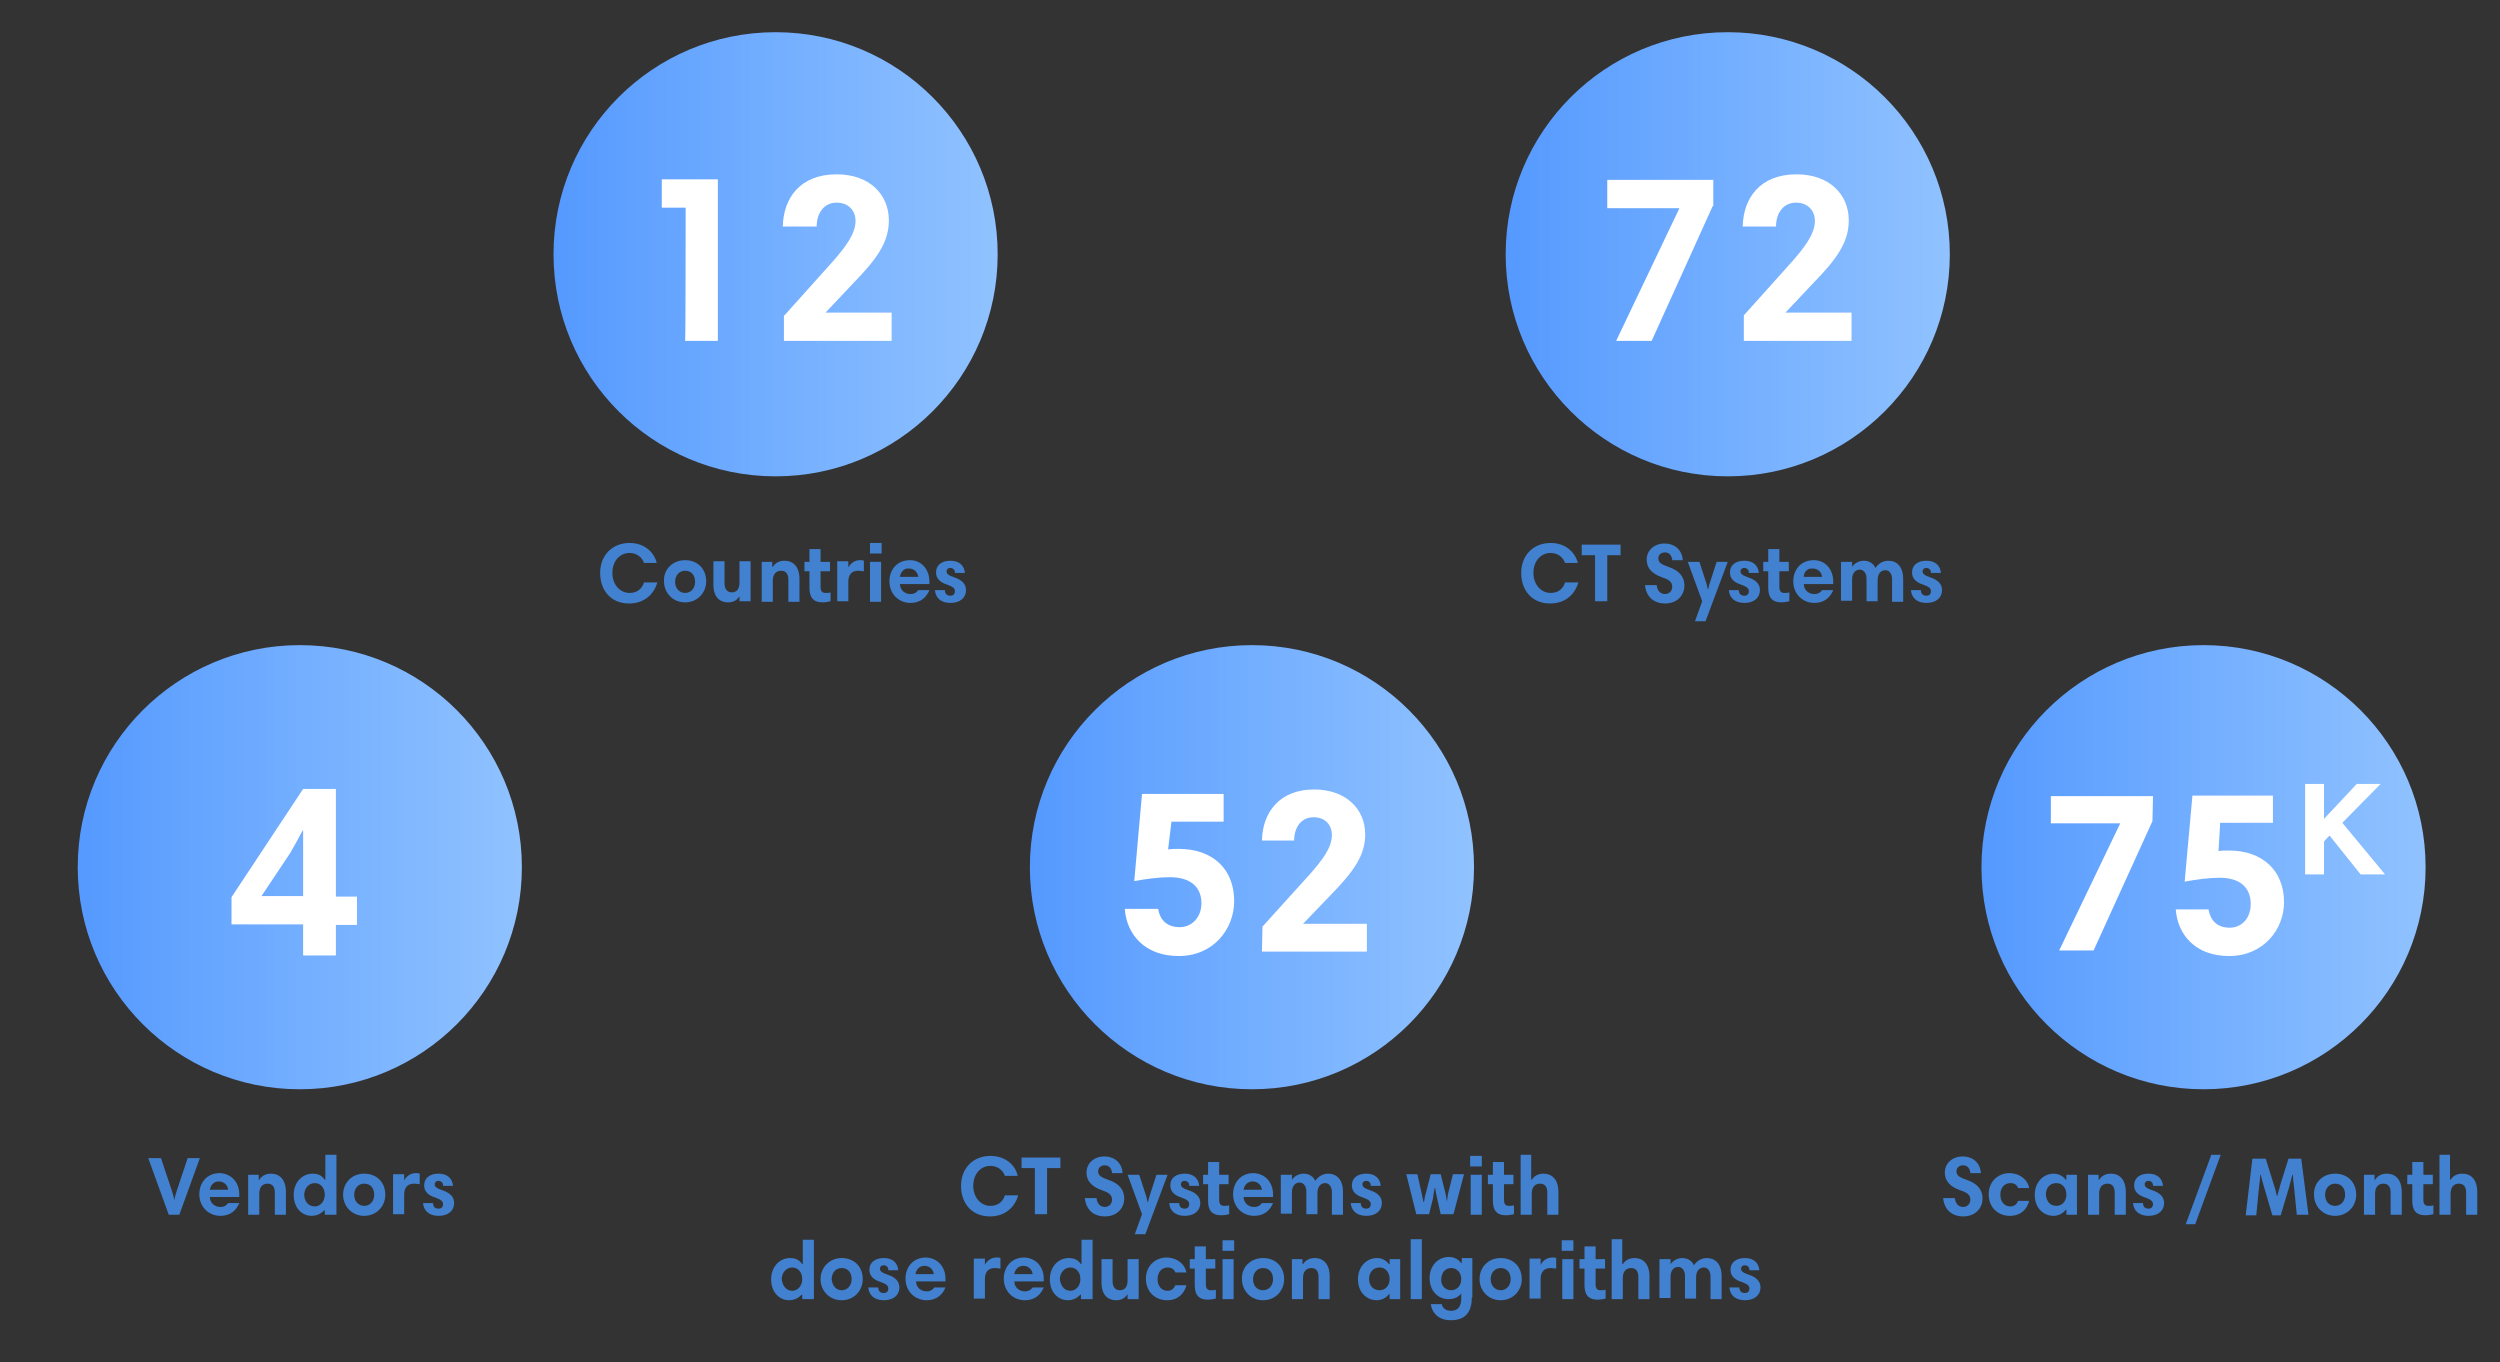 <?xml version="1.0" encoding="utf-8"?>
<!-- Generator: Adobe Illustrator 21.0.2, SVG Export Plug-In . SVG Version: 6.00 Build 0)  -->
<svg version="1.1" id="Layer_1" xmlns="http://www.w3.org/2000/svg" xmlns:xlink="http://www.w3.org/1999/xlink" x="0px" y="0px"
	 viewBox="0 0 450.3 245.4" style="enable-background:new 0 0 450.3 245.4;" xml:space="preserve">
<rect x="0" y="0" width="450.3" height="245.4" fill="#333333" stroke="none"/>
<style type="text/css">
	.st0{fill:url(#SVGID_1_);}
	.st1{fill:#FFFFFF;}
	.st2{fill:url(#SVGID_2_);}
	.st3{fill:url(#SVGID_3_);}
	.st4{fill:url(#SVGID_4_);}
	.st5{fill:url(#SVGID_5_);}
	.st6{fill:none;}
	.st7{enable-background:new    ;}
	.st8{fill:#4181D0;}
</style>
<g>
	<g>
		
			<linearGradient id="SVGID_1_" gradientUnits="userSpaceOnUse" x1="-2315.059" y1="12923.558" x2="-2235.059" y2="12923.558" gradientTransform="matrix(-1 0 0 -1 -2135.333 12969.333)">
			<stop  offset="0" style="stop-color:#90C2FF"/>
			<stop  offset="0.756" style="stop-color:#64A4FF"/>
			<stop  offset="1" style="stop-color:#5599FF"/>
		</linearGradient>
		<circle class="st0" cx="139.7" cy="45.8" r="40"/>
		<g>
			<g>
				<path class="st1" d="M123.5,37.4h-4.3v-5.1h10.1v29.1h-5.9C123.5,61.4,123.5,37.4,123.5,37.4z"/>
				<path class="st1" d="M141.3,56.8l8.7-9.7c2.1-2.4,4.1-4.9,4.1-7.3c0-1.9-1.3-3.3-3.4-3.3c-2.3,0-3.6,1.9-3.6,4.3H141
					c0.1-5.1,3.1-9.4,9.7-9.4c5.9,0,9.4,3.6,9.4,8.3c0,3.9-2.1,6.9-6.4,11.3l-5,5.3h11.9v5.1h-19.4v-4.6H141.3z"/>
			</g>
		</g>
	</g>
	
		<linearGradient id="SVGID_2_" gradientUnits="userSpaceOnUse" x1="-2486.559" y1="12923.558" x2="-2406.559" y2="12923.558" gradientTransform="matrix(-1 0 0 -1 -2135.333 12969.333)">
		<stop  offset="0" style="stop-color:#90C2FF"/>
		<stop  offset="0.756" style="stop-color:#64A4FF"/>
		<stop  offset="1" style="stop-color:#5599FF"/>
	</linearGradient>
	<circle class="st2" cx="311.2" cy="45.8" r="40"/>
	<g>
		<g>
			<path class="st1" d="M308.5,37.1l-11,24.3h-6.4l11.4-23.9h-13v-5.1h19.1v4.7H308.5z"/>
			<path class="st1" d="M314.1,56.8l8.7-9.7c2.1-2.4,4.1-4.9,4.1-7.3c0-1.9-1.3-3.3-3.4-3.3c-2.3,0-3.6,1.9-3.6,4.3h-6
				c0.1-5.1,3.1-9.4,9.7-9.4c5.9,0,9.4,3.6,9.4,8.3c0,3.9-2.1,6.9-6.4,11.3l-5,5.3h11.9v5.1h-19.4L314.1,56.8L314.1,56.8z"/>
		</g>
	</g>
	
		<linearGradient id="SVGID_3_" gradientUnits="userSpaceOnUse" x1="-2229.359" y1="12813.157" x2="-2149.359" y2="12813.157" gradientTransform="matrix(-1 0 0 -1 -2135.333 12969.333)">
		<stop  offset="0" style="stop-color:#90C2FF"/>
		<stop  offset="0.756" style="stop-color:#64A4FF"/>
		<stop  offset="1" style="stop-color:#5599FF"/>
	</linearGradient>
	<circle class="st3" cx="54" cy="156.2" r="40"/>
	<g>
		<g>
			<path class="st1" d="M60.5,166.5v5.6h-5.9v-5.6H41.7v-4.9l12.9-19.5h5.9v19.4h3.8v5.1h-3.8C60.5,166.6,60.5,166.5,60.5,166.5z
				 M47.1,161.4h7.5v-8.1c0-1.8,0-2.4,0-3.7h-0.1c-0.6,1.2-1.3,2.4-2.2,4L47.1,161.4z"/>
		</g>
	</g>
	
		<linearGradient id="SVGID_4_" gradientUnits="userSpaceOnUse" x1="-2400.859" y1="12813.157" x2="-2320.859" y2="12813.157" gradientTransform="matrix(-1 0 0 -1 -2135.333 12969.333)">
		<stop  offset="0" style="stop-color:#90C2FF"/>
		<stop  offset="0.756" style="stop-color:#64A4FF"/>
		<stop  offset="1" style="stop-color:#5599FF"/>
	</linearGradient>
	<circle class="st4" cx="225.5" cy="156.2" r="40"/>
	<g>
		<g>
			<path class="st1" d="M210.4,153c0.6-0.1,1.4-0.1,1.9-0.1c6.1,0,10,3.6,10,9.4c0,5-3.7,9.9-10,9.9c-6.2,0-9.4-4-9.7-8.5h6
				c0.3,1.8,1.4,3.3,3.9,3.3c2.1,0,3.9-1.7,3.9-4.3c0-2.9-1.9-4.7-5.7-4.7c-1.9,0-4.2,0.3-6.4,0.7l1.4-15.7h14.7v5H211L210.4,153z"
				/>
			<path class="st1" d="M227.4,166.9l8.5-9.4c2.1-2.4,4-4.7,4-7.1c0-1.8-1.2-3.2-3.3-3.2c-2.2,0-3.5,1.8-3.5,4.2h-5.8
				c0.1-5,3.1-9.2,9.4-9.2c5.7,0,9.2,3.5,9.2,8.1c0,3.8-2.1,6.7-6.3,11l-4.9,5.1h11.5v5h-18.9L227.4,166.9L227.4,166.9z"/>
		</g>
	</g>
	
		<linearGradient id="SVGID_5_" gradientUnits="userSpaceOnUse" x1="-2572.26" y1="12813.157" x2="-2492.26" y2="12813.157" gradientTransform="matrix(-1 0 0 -1 -2135.333 12969.333)">
		<stop  offset="0" style="stop-color:#90C2FF"/>
		<stop  offset="0.756" style="stop-color:#64A4FF"/>
		<stop  offset="1" style="stop-color:#5599FF"/>
	</linearGradient>
	<circle class="st5" cx="396.9" cy="156.2" r="40"/>
	<g>
		<g>
			<path class="st1" d="M387.7,147.9l-10.6,23.3h-6.2l11-22.9h-12.5v-4.9h18.4L387.7,147.9L387.7,147.9L387.7,147.9z"/>
			<path class="st1" d="M399.6,153.3c0.5-0.1,1.4-0.1,1.9-0.1c6,0,9.9,3.6,9.9,9.3c0,4.9-3.7,9.7-9.9,9.7s-9.3-4-9.6-8.4h5.9
				c0.3,1.8,1.4,3.3,3.8,3.3c2.1,0,3.8-1.6,3.8-4.3c0-2.9-1.9-4.7-5.6-4.7c-1.9,0-4.1,0.3-6.3,0.7l1.4-15.5h14.5v4.9h-9.5
				L399.6,153.3z"/>
			<path class="st1" d="M419.6,150.5c-0.3,0.3-0.8,0.8-1,1.1v5.9h-3.4v-16.3h3.4v6.3l5.9-6.3h4.3l-6.9,7l7.7,9.3h-4.4L419.6,150.5z"
				/>
		</g>
	</g>
</g>
<g>
	<g>
		<rect x="93.4" y="93.6" class="st6" width="92.6" height="15.3"/>
		<g class="st7">
			<path class="st8" d="M118.3,101.4H116c-0.3-0.9-1.2-1.8-2.6-1.8c-1.8,0-3.1,1.5-3.1,3.6c0,2,1.3,3.6,3.1,3.6
				c1.5,0,2.3-0.9,2.6-1.9h2.4c-0.6,2.1-2.3,3.8-5.1,3.8c-3.2,0-5.2-2.3-5.2-5.5s2.2-5.4,5.3-5.4C116.3,97.8,117.9,99.7,118.3,101.4
				z"/>
			<path class="st8" d="M123.4,100.9c2.3,0,3.8,1.6,3.8,3.8c0,2.1-1.6,3.8-3.8,3.8c-2.2,0-3.8-1.7-3.8-3.8
				C119.5,102.5,121.2,100.9,123.4,100.9z M123.4,106.8c1.1,0,1.8-0.9,1.8-2c0-1.1-0.6-2-1.8-2c-1.1,0-1.8,0.9-1.8,2
				C121.6,105.9,122.3,106.8,123.4,106.8z"/>
			<path class="st8" d="M135.2,108.3h-2v-0.9h0c-0.6,0.9-1.3,1.1-2.1,1.1c-1.2,0-2.6-0.7-2.6-3.2v-4.2h2v4c0,1,0.5,1.6,1.3,1.6
				c0.9,0,1.4-0.6,1.4-1.8v-3.8h2V108.3z"/>
			<path class="st8" d="M137.1,101.2h2v0.9h0.1c0.5-0.8,1.3-1.1,2.1-1.1c1.6,0,2.7,1.1,2.7,3.3v4.1h-2v-4c0-1.1-0.5-1.6-1.3-1.6
				c-0.9,0-1.5,0.6-1.5,1.8v3.8h-2V101.2z"/>
			<path class="st8" d="M144.9,101.2h0.9v-2.3h2v2.3h1.7v1.7h-1.7v2.8c0,0.8,0.3,1.1,0.9,1.1c0.3,0,0.6,0,0.9-0.1v1.6
				c-0.4,0.1-1,0.2-1.4,0.2c-1.8,0-2.4-1-2.4-2.6v-3h-0.9V101.2z"/>
			<path class="st8" d="M155.6,102.9c-0.3,0-0.6-0.1-1-0.1c-1.2,0-1.8,0.7-1.8,2v3.5h-2v-7.2h2v1.1h0c0.4-0.7,1.1-1.3,2.1-1.3
				c0.3,0,0.5,0,0.7,0.1V102.9z"/>
			<path class="st8" d="M156.7,97.8h2.1v1.9h-2.1V97.8z M156.7,101.2h2v7.2h-2V101.2z"/>
			<path class="st8" d="M167.4,104.7c0,0.2,0,0.3,0,0.5h-5.3c0,1,0.8,1.8,1.9,1.8c0.7,0,1.1-0.3,1.4-0.7h2c-0.5,1.2-1.5,2.3-3.4,2.3
				c-2.1,0-3.8-1.6-3.8-3.9c0-2,1.3-3.8,3.7-3.8C166.1,100.9,167.4,102.7,167.4,104.7z M162.1,103.9h3.3c-0.1-0.8-0.7-1.5-1.7-1.5
				C162.8,102.3,162.2,103.1,162.1,103.9z"/>
			<path class="st8" d="M172,103.1c0-0.5-0.4-0.8-0.8-0.8c-0.5,0-0.7,0.3-0.7,0.6c0,0.4,0.2,0.7,1.4,1.1c1.5,0.5,2.1,1.3,2.1,2.3
				c0,1.3-1,2.3-2.8,2.3c-1.8,0-2.7-1-2.8-2.3h1.8c0,0.6,0.3,1,1,1c0.5,0,0.8-0.3,0.8-0.8c0-0.5-0.3-0.8-1.4-1.2
				c-1.3-0.4-2-1.1-2-2.2c0-1.3,1-2.1,2.6-2.1c1.6,0,2.5,0.9,2.6,2.2H172z"/>
		</g>
	</g>
	<g>
		<rect x="264.9" y="93.6" class="st6" width="92.6" height="15.3"/>
		<g class="st7">
			<path class="st8" d="M284.2,101.4h-2.3c-0.3-0.9-1.2-1.8-2.6-1.8c-1.8,0-3.1,1.5-3.1,3.6c0,2,1.3,3.6,3.1,3.6
				c1.5,0,2.3-0.9,2.6-1.9h2.4c-0.6,2.1-2.3,3.8-5.1,3.8c-3.2,0-5.2-2.3-5.2-5.5s2.2-5.4,5.3-5.4C282.2,97.8,283.8,99.7,284.2,101.4
				z"/>
			<path class="st8" d="M287.3,100h-2.4v-1.9h7v1.9h-2.4v8.3h-2.2V100z"/>
			<path class="st8" d="M301.2,100.8c-0.1-0.7-0.5-1.3-1.3-1.3c-0.7,0-1.2,0.4-1.2,1.1c0,0.8,0.7,1.1,1.8,1.5
				c2.1,0.7,2.9,1.9,2.9,3.4c0,1.5-1.1,3.2-3.5,3.2c-2,0-3.4-1.2-3.6-3.3h2.1c0.1,0.9,0.6,1.6,1.5,1.6c0.8,0,1.3-0.6,1.3-1.3
				c0-0.9-0.6-1.3-1.8-1.7c-2-0.7-2.8-1.8-2.8-3.2c0-1.7,1.4-2.9,3.2-2.9c1.9,0,3.2,1.2,3.3,3H301.2z"/>
			<path class="st8" d="M307.2,111.9h-1.9l1.3-3.6l-2.6-7.1h2.1l1,3.1c0.2,0.5,0.4,1.2,0.5,1.8h0.1c0.1-0.7,0.3-1.1,0.5-1.8l1-3.1h2
				L307.2,111.9z"/>
			<path class="st8" d="M315,103.1c0-0.5-0.4-0.8-0.8-0.8c-0.5,0-0.7,0.3-0.7,0.6c0,0.4,0.2,0.7,1.4,1.1c1.5,0.5,2.1,1.3,2.1,2.3
				c0,1.3-1,2.3-2.8,2.3c-1.8,0-2.7-1-2.8-2.3h1.8c0,0.6,0.3,1,1,1c0.5,0,0.8-0.3,0.8-0.8c0-0.5-0.3-0.8-1.4-1.2
				c-1.3-0.4-2-1.1-2-2.2c0-1.3,1-2.1,2.6-2.1c1.6,0,2.5,0.9,2.6,2.2H315z"/>
			<path class="st8" d="M317.6,101.2h0.9v-2.3h2v2.3h1.7v1.7h-1.7v2.8c0,0.8,0.3,1.1,0.9,1.1c0.3,0,0.6,0,0.9-0.1v1.6
				c-0.4,0.1-1,0.2-1.4,0.2c-1.8,0-2.4-1-2.4-2.6v-3h-0.9V101.2z"/>
			<path class="st8" d="M330.2,104.7c0,0.2,0,0.3,0,0.5h-5.3c0,1,0.8,1.8,1.9,1.8c0.7,0,1.1-0.3,1.4-0.7h2c-0.5,1.2-1.5,2.3-3.4,2.3
				c-2.1,0-3.8-1.6-3.8-3.9c0-2,1.3-3.8,3.7-3.8C328.9,100.9,330.2,102.7,330.2,104.7z M324.9,103.9h3.3c-0.1-0.8-0.7-1.5-1.7-1.5
				C325.5,102.3,324.9,103.1,324.9,103.9z"/>
			<path class="st8" d="M331.6,101.2h2v0.9h0c0.4-0.6,1.2-1.1,2.1-1.1c1.1,0,1.8,0.6,2.1,1.3c0.4-0.6,1.2-1.3,2.3-1.3
				c1.6,0,2.7,1.1,2.7,3.3v4.1h-2v-4.1c0-0.8-0.4-1.6-1.2-1.6c-0.7,0-1.4,0.5-1.4,1.8v3.8h-2v-4.1c0-0.9-0.5-1.6-1.2-1.6
				c-0.8,0-1.4,0.6-1.4,1.8v3.8h-2V101.2z"/>
			<path class="st8" d="M347.8,103.1c0-0.5-0.4-0.8-0.8-0.8c-0.5,0-0.7,0.3-0.7,0.6c0,0.4,0.2,0.7,1.4,1.1c1.5,0.5,2.1,1.3,2.1,2.3
				c0,1.3-1,2.3-2.8,2.3c-1.8,0-2.7-1-2.8-2.3h1.8c0,0.6,0.3,1,1,1c0.5,0,0.8-0.3,0.8-0.8c0-0.5-0.3-0.8-1.4-1.2
				c-1.3-0.4-2-1.1-2-2.2c0-1.3,1-2.1,2.6-2.1c1.6,0,2.5,0.9,2.6,2.2H347.8z"/>
		</g>
	</g>
	<g>
		<rect x="7.7" y="208" class="st6" width="92.6" height="15.3"/>
		<g class="st7">
			<path class="st8" d="M32.3,218.8h-1.9l-3.7-10.2h2.3l1.8,5.4c0.2,0.6,0.5,1.5,0.6,2.2h0c0.1-0.7,0.4-1.6,0.6-2.2l1.8-5.4h2.2
				L32.3,218.8z"/>
			<path class="st8" d="M43.1,215.1c0,0.2,0,0.3,0,0.5h-5.3c0,1,0.8,1.8,1.9,1.8c0.7,0,1.1-0.3,1.4-0.7h2c-0.5,1.2-1.5,2.3-3.4,2.3
				c-2.1,0-3.8-1.6-3.8-3.9c0-2,1.3-3.8,3.7-3.8C41.8,211.4,43.1,213.1,43.1,215.1z M37.8,214.3h3.3c-0.1-0.8-0.7-1.5-1.7-1.5
				C38.5,212.8,37.9,213.5,37.8,214.3z"/>
			<path class="st8" d="M44.6,211.6h2v0.9h0.1c0.5-0.8,1.3-1.1,2.1-1.1c1.6,0,2.7,1.1,2.7,3.3v4.1h-2v-4c0-1.1-0.5-1.6-1.3-1.6
				c-0.9,0-1.5,0.6-1.5,1.8v3.8h-2V211.6z"/>
			<path class="st8" d="M60.4,218.8h-1.9V218h-0.1c-0.5,0.5-1.2,1-2.3,1c-1.4,0-3.2-1.1-3.2-3.8c0-2.3,1.6-3.8,3.4-3.8
				c1.1,0,1.7,0.4,2.2,1.1h0.1V208h2V218.8z M56.7,217.3c1,0,1.8-0.9,1.8-2.1c0-1.3-0.8-2.1-1.8-2.1c-1.2,0-1.9,1.1-1.9,2.1
				C54.8,216.2,55.4,217.3,56.7,217.3z"/>
			<path class="st8" d="M65.6,211.4c2.3,0,3.8,1.6,3.8,3.8c0,2.1-1.6,3.8-3.8,3.8c-2.2,0-3.8-1.7-3.8-3.8
				C61.8,213,63.4,211.4,65.6,211.4z M65.6,217.2c1.1,0,1.8-0.9,1.8-2c0-1.1-0.6-2-1.8-2c-1.1,0-1.8,0.9-1.8,2
				C63.8,216.4,64.6,217.2,65.6,217.2z"/>
			<path class="st8" d="M75.6,213.3c-0.3,0-0.6-0.1-1-0.1c-1.2,0-1.8,0.7-1.8,2v3.5h-2v-7.2h2v1.1h0c0.4-0.7,1.1-1.3,2.1-1.3
				c0.3,0,0.5,0,0.7,0.1V213.3z"/>
			<path class="st8" d="M79.8,213.5c0-0.5-0.4-0.8-0.8-0.8c-0.5,0-0.7,0.3-0.7,0.6c0,0.4,0.2,0.7,1.4,1.1c1.5,0.5,2.1,1.3,2.1,2.3
				c0,1.3-1,2.3-2.8,2.3c-1.8,0-2.7-1-2.8-2.3H78c0,0.6,0.3,1,1,1c0.5,0,0.8-0.3,0.8-0.8c0-0.5-0.3-0.8-1.4-1.2
				c-1.3-0.4-2-1.1-2-2.2c0-1.3,1-2.1,2.6-2.1c1.6,0,2.5,0.9,2.6,2.2H79.8z"/>
		</g>
	</g>
	<g>
		<rect x="125" y="208" class="st6" width="200.8" height="40.1"/>
		<g class="st7">
			<path class="st8" d="M183.3,211.8H181c-0.3-0.9-1.2-1.8-2.6-1.8c-1.8,0-3.1,1.5-3.1,3.6c0,2,1.3,3.6,3.1,3.6
				c1.5,0,2.3-0.9,2.6-1.9h2.4c-0.6,2.1-2.3,3.8-5.1,3.8c-3.2,0-5.2-2.3-5.2-5.5s2.2-5.4,5.3-5.4C181.3,208.2,183,210.1,183.3,211.8
				z"/>
			<path class="st8" d="M186.4,210.4H184v-1.9h7v1.9h-2.4v8.3h-2.2V210.4z"/>
			<path class="st8" d="M200.3,211.2c-0.1-0.7-0.5-1.3-1.3-1.3c-0.7,0-1.2,0.4-1.2,1.1c0,0.8,0.7,1.1,1.8,1.5
				c2.1,0.7,2.9,1.9,2.9,3.4c0,1.5-1.1,3.2-3.5,3.2c-2,0-3.4-1.2-3.6-3.3h2.1c0.1,0.9,0.6,1.6,1.5,1.6c0.8,0,1.3-0.6,1.3-1.3
				c0-0.9-0.6-1.3-1.8-1.7c-2-0.7-2.8-1.8-2.8-3.2c0-1.7,1.4-2.9,3.2-2.9c1.9,0,3.2,1.2,3.3,3H200.3z"/>
			<path class="st8" d="M206.3,222.3h-1.9l1.3-3.6l-2.6-7.1h2.1l1,3.1c0.2,0.5,0.4,1.2,0.5,1.8h0.1c0.1-0.7,0.3-1.1,0.5-1.8l1-3.1h2
				L206.3,222.3z"/>
			<path class="st8" d="M214.2,213.5c0-0.5-0.4-0.8-0.8-0.8c-0.5,0-0.7,0.3-0.7,0.6c0,0.4,0.2,0.7,1.4,1.1c1.5,0.5,2.1,1.3,2.1,2.3
				c0,1.3-1,2.3-2.8,2.3c-1.8,0-2.7-1-2.8-2.3h1.8c0,0.6,0.3,1,1,1c0.5,0,0.8-0.3,0.8-0.8c0-0.5-0.3-0.8-1.4-1.2
				c-1.3-0.4-2-1.1-2-2.2c0-1.3,1-2.1,2.6-2.1c1.6,0,2.5,0.9,2.6,2.2H214.2z"/>
			<path class="st8" d="M216.7,211.6h0.9v-2.3h2v2.3h1.7v1.7h-1.7v2.8c0,0.8,0.3,1.1,0.9,1.1c0.3,0,0.6,0,0.9-0.1v1.6
				c-0.4,0.1-1,0.2-1.4,0.2c-1.8,0-2.4-1-2.4-2.6v-3h-0.9V211.6z"/>
			<path class="st8" d="M229.3,215.1c0,0.2,0,0.3,0,0.5H224c0,1,0.8,1.8,1.9,1.8c0.7,0,1.1-0.3,1.4-0.7h2c-0.5,1.2-1.5,2.3-3.4,2.3
				c-2.1,0-3.8-1.6-3.8-3.9c0-2,1.3-3.8,3.7-3.8C228,211.4,229.3,213.1,229.3,215.1z M224,214.3h3.3c-0.1-0.8-0.7-1.5-1.7-1.5
				C224.7,212.8,224.1,213.5,224,214.3z"/>
			<path class="st8" d="M230.7,211.6h2v0.9h0c0.4-0.6,1.2-1.1,2.1-1.1c1.1,0,1.8,0.6,2.1,1.3c0.4-0.6,1.2-1.3,2.3-1.3
				c1.6,0,2.7,1.1,2.7,3.3v4.1h-2v-4.1c0-0.8-0.4-1.6-1.2-1.6c-0.7,0-1.4,0.5-1.4,1.8v3.8h-2v-4.1c0-0.9-0.5-1.6-1.2-1.6
				c-0.8,0-1.4,0.6-1.4,1.8v3.8h-2V211.6z"/>
			<path class="st8" d="M246.9,213.5c0-0.5-0.4-0.8-0.8-0.8c-0.5,0-0.7,0.3-0.7,0.6c0,0.4,0.2,0.7,1.4,1.1c1.5,0.5,2.1,1.3,2.1,2.3
				c0,1.3-1,2.3-2.8,2.3c-1.8,0-2.7-1-2.8-2.3h1.8c0,0.6,0.3,1,1,1c0.5,0,0.8-0.3,0.8-0.8c0-0.5-0.3-0.8-1.4-1.2
				c-1.3-0.4-2-1.1-2-2.2c0-1.3,1-2.1,2.6-2.1c1.6,0,2.5,0.9,2.6,2.2H246.9z"/>
			<path class="st8" d="M258.8,215.6c-0.1-0.4-0.2-1-0.3-1.6h-0.1c-0.1,0.5-0.2,1.2-0.3,1.9l-0.7,2.8h-2.3l-1.8-7.2h2l0.8,3.6
				c0.1,0.6,0.2,0.9,0.3,1.4h0.1c0.1-0.5,0.1-0.9,0.3-1.5l0.9-3.5h1.8l0.9,3.6c0.1,0.6,0.2,1,0.2,1.4h0c0.1-0.6,0.2-1.1,0.2-1.4
				l0.9-3.6h2l-1.9,7.2h-2.3L258.8,215.6z"/>
			<path class="st8" d="M264.8,208.2h2.1v1.9h-2.1V208.2z M264.9,211.6h2v7.2h-2V211.6z"/>
			<path class="st8" d="M268,211.6h0.9v-2.3h2v2.3h1.7v1.7h-1.7v2.8c0,0.8,0.3,1.1,0.9,1.1c0.3,0,0.6,0,0.9-0.1v1.6
				c-0.4,0.1-1,0.2-1.4,0.2c-1.8,0-2.4-1-2.4-2.6v-3H268V211.6z"/>
			<path class="st8" d="M273.8,208h2v4.5h0.1c0.5-0.8,1.3-1.1,2.1-1.1c1.6,0,2.7,1.1,2.7,3.3v4.1h-2v-4c0-1.1-0.5-1.6-1.3-1.6
				c-0.9,0-1.5,0.6-1.5,1.8v3.8h-2V208z"/>
		</g>
		<g class="st7">
			<path class="st8" d="M146.4,234h-1.9v-0.8h-0.1c-0.5,0.5-1.2,1-2.3,1c-1.4,0-3.2-1.1-3.2-3.8c0-2.3,1.6-3.8,3.4-3.8
				c1.1,0,1.7,0.4,2.2,1.1h0.1v-4.4h2V234z M142.7,232.5c1,0,1.8-0.9,1.8-2.1c0-1.3-0.8-2.1-1.8-2.1c-1.2,0-1.9,1.1-1.9,2.1
				C140.9,231.4,141.5,232.5,142.7,232.5z"/>
			<path class="st8" d="M151.6,226.6c2.3,0,3.8,1.6,3.8,3.8c0,2.1-1.6,3.8-3.8,3.8c-2.2,0-3.8-1.7-3.8-3.8
				C147.8,228.2,149.5,226.6,151.6,226.6z M151.6,232.4c1.1,0,1.8-0.9,1.8-2c0-1.1-0.6-2-1.8-2c-1.1,0-1.8,0.9-1.8,2
				C149.9,231.6,150.6,232.4,151.6,232.4z"/>
			<path class="st8" d="M160,228.7c0-0.5-0.4-0.8-0.8-0.8c-0.5,0-0.7,0.3-0.7,0.6c0,0.4,0.2,0.7,1.4,1.1c1.5,0.5,2.1,1.3,2.1,2.3
				c0,1.3-1,2.3-2.8,2.3c-1.8,0-2.7-1-2.8-2.3h1.8c0,0.6,0.3,1,1,1c0.5,0,0.8-0.3,0.8-0.8c0-0.5-0.3-0.8-1.4-1.2
				c-1.3-0.4-2-1.1-2-2.2c0-1.3,1-2.1,2.6-2.1c1.6,0,2.5,0.9,2.6,2.2H160z"/>
			<path class="st8" d="M170.3,230.3c0,0.2,0,0.3,0,0.5h-5.3c0,1,0.8,1.8,1.9,1.8c0.7,0,1.1-0.3,1.4-0.7h2c-0.5,1.2-1.5,2.3-3.4,2.3
				c-2.1,0-3.8-1.6-3.8-3.9c0-2,1.3-3.8,3.7-3.8C169,226.6,170.3,228.3,170.3,230.3z M164.9,229.5h3.3c-0.1-0.8-0.7-1.5-1.7-1.5
				C165.6,228,165,228.7,164.9,229.5z"/>
			<path class="st8" d="M180.2,228.5c-0.3,0-0.6-0.1-1-0.1c-1.2,0-1.8,0.7-1.8,2v3.5h-2v-7.2h2v1.1h0c0.4-0.7,1.1-1.3,2.1-1.3
				c0.3,0,0.5,0,0.7,0.1V228.5z"/>
			<path class="st8" d="M188,230.3c0,0.2,0,0.3,0,0.5h-5.3c0,1,0.8,1.8,1.9,1.8c0.7,0,1.1-0.3,1.4-0.7h2c-0.5,1.2-1.5,2.3-3.4,2.3
				c-2.1,0-3.8-1.6-3.8-3.9c0-2,1.3-3.8,3.7-3.8C186.7,226.6,188,228.3,188,230.3z M182.7,229.5h3.3c-0.1-0.8-0.7-1.5-1.7-1.5
				C183.4,228,182.8,228.7,182.7,229.5z"/>
			<path class="st8" d="M196.6,234h-1.9v-0.8h-0.1c-0.5,0.5-1.2,1-2.3,1c-1.4,0-3.2-1.1-3.2-3.8c0-2.3,1.6-3.8,3.4-3.8
				c1.1,0,1.7,0.4,2.2,1.1h0.1v-4.4h2V234z M192.8,232.5c1,0,1.8-0.9,1.8-2.1c0-1.3-0.8-2.1-1.8-2.1c-1.2,0-1.9,1.1-1.9,2.1
				C191,231.4,191.6,232.5,192.8,232.5z"/>
			<path class="st8" d="M205.1,234h-2v-0.9h0c-0.6,0.9-1.3,1.1-2.1,1.1c-1.2,0-2.6-0.7-2.6-3.2v-4.2h2v4c0,1,0.5,1.6,1.3,1.6
				c0.9,0,1.4-0.6,1.4-1.8v-3.8h2V234z"/>
			<path class="st8" d="M213.7,229.2h-2c-0.2-0.6-0.7-0.9-1.4-0.9c-1.1,0-1.8,0.9-1.8,2.1c0,1.2,0.7,2.1,1.8,2.1
				c0.8,0,1.2-0.5,1.4-1h2c-0.4,1.5-1.5,2.7-3.5,2.7c-2.1,0-3.8-1.5-3.8-3.9c0-2.1,1.5-3.8,3.8-3.8
				C212.4,226.6,213.5,228,213.7,229.2z"/>
			<path class="st8" d="M214.3,226.8h0.9v-2.3h2v2.3h1.7v1.7h-1.7v2.8c0,0.8,0.3,1.1,0.9,1.1c0.3,0,0.6,0,0.9-0.1v1.6
				c-0.4,0.1-1,0.2-1.4,0.2c-1.8,0-2.4-1-2.4-2.6v-3h-0.9V226.8z"/>
			<path class="st8" d="M220.2,223.4h2.1v1.9h-2.1V223.4z M220.2,226.8h2v7.2h-2V226.8z"/>
			<path class="st8" d="M227.5,226.6c2.3,0,3.8,1.6,3.8,3.8c0,2.1-1.6,3.8-3.8,3.8c-2.2,0-3.8-1.7-3.8-3.8
				C223.6,228.2,225.3,226.6,227.5,226.6z M227.5,232.4c1.1,0,1.8-0.9,1.8-2c0-1.1-0.6-2-1.8-2c-1.1,0-1.8,0.9-1.8,2
				C225.7,231.6,226.4,232.4,227.5,232.4z"/>
			<path class="st8" d="M232.6,226.8h2v0.9h0.1c0.5-0.8,1.3-1.1,2.1-1.1c1.6,0,2.7,1.1,2.7,3.3v4.1h-2v-4c0-1.1-0.5-1.6-1.3-1.6
				c-0.9,0-1.5,0.6-1.5,1.8v3.8h-2V226.8z"/>
			<path class="st8" d="M252.2,234h-1.9v-0.9h-0.1c-0.5,0.6-1.2,1.1-2.3,1.1c-1.4,0-3.3-1.1-3.3-3.8c0-2.3,1.6-3.8,3.4-3.8
				c1.1,0,1.8,0.6,2.2,1.1h0.1v-0.9h1.9V234z M248.5,232.4c1,0,1.8-0.8,1.8-2c0-1.3-0.8-2.1-1.8-2.1c-1.3,0-1.9,1-1.9,2.1
				C246.6,231.4,247.2,232.4,248.5,232.4z"/>
			<path class="st8" d="M254.1,223.2h2V234h-2V223.2z"/>
			<path class="st8" d="M265.1,233.7c0,2.7-1.2,4.1-3.8,4.1c-2,0-3.3-1.1-3.6-2.9h2c0.1,0.7,0.7,1.2,1.7,1.2c1.2,0,1.8-0.8,1.8-2.2
				v-0.9h0c-0.5,0.6-1.2,1-2.3,1c-1.9,0-3.4-1.5-3.4-3.8c0-2.2,1.5-3.8,3.5-3.8c1.1,0,1.8,0.6,2.2,1.1h0.1v-0.9h1.9V233.7z
				 M261.4,232.4c1,0,1.8-0.8,1.8-2c0-1.2-0.8-2-1.8-2c-1.2,0-1.8,1-1.8,2C259.5,231.3,260.1,232.4,261.4,232.4z"/>
			<path class="st8" d="M270.3,226.6c2.3,0,3.8,1.6,3.8,3.8c0,2.1-1.6,3.8-3.8,3.8c-2.2,0-3.8-1.7-3.8-3.8
				C266.5,228.2,268.1,226.6,270.3,226.6z M270.3,232.4c1.1,0,1.8-0.9,1.8-2c0-1.1-0.6-2-1.8-2c-1.1,0-1.8,0.9-1.8,2
				C268.5,231.6,269.3,232.4,270.3,232.4z"/>
			<path class="st8" d="M280.3,228.5c-0.3,0-0.6-0.1-1-0.1c-1.2,0-1.8,0.7-1.8,2v3.5h-2v-7.2h2v1.1h0c0.4-0.7,1.1-1.3,2.1-1.3
				c0.3,0,0.5,0,0.7,0.1V228.5z"/>
			<path class="st8" d="M281.3,223.4h2.1v1.9h-2.1V223.4z M281.4,226.8h2v7.2h-2V226.8z"/>
			<path class="st8" d="M284.5,226.8h0.9v-2.3h2v2.3h1.7v1.7h-1.7v2.8c0,0.8,0.3,1.1,0.9,1.1c0.3,0,0.6,0,0.9-0.1v1.6
				c-0.4,0.1-1,0.2-1.4,0.2c-1.8,0-2.4-1-2.4-2.6v-3h-0.9V226.8z"/>
			<path class="st8" d="M290.2,223.2h2v4.5h0.1c0.5-0.8,1.3-1.1,2.1-1.1c1.6,0,2.7,1.1,2.7,3.3v4.1h-2v-4c0-1.1-0.5-1.6-1.3-1.6
				c-0.9,0-1.5,0.6-1.5,1.8v3.8h-2V223.2z"/>
			<path class="st8" d="M298.9,226.8h2v0.9h0c0.4-0.6,1.2-1.1,2.1-1.1c1.1,0,1.8,0.6,2.1,1.3c0.4-0.6,1.2-1.3,2.3-1.3
				c1.6,0,2.7,1.1,2.7,3.3v4.1h-2v-4.1c0-0.8-0.4-1.6-1.2-1.6c-0.7,0-1.4,0.5-1.4,1.8v3.8h-2v-4.1c0-0.9-0.5-1.6-1.2-1.6
				c-0.8,0-1.4,0.6-1.4,1.8v3.8h-2V226.8z"/>
			<path class="st8" d="M315.1,228.7c0-0.5-0.4-0.8-0.8-0.8c-0.5,0-0.7,0.3-0.7,0.6c0,0.4,0.2,0.7,1.4,1.1c1.5,0.5,2.1,1.3,2.1,2.3
				c0,1.3-1,2.3-2.8,2.3c-1.8,0-2.7-1-2.8-2.3h1.8c0,0.6,0.3,1,1,1c0.5,0,0.8-0.3,0.8-0.8c0-0.5-0.3-0.8-1.4-1.2
				c-1.3-0.4-2-1.1-2-2.2c0-1.3,1-2.1,2.6-2.1c1.6,0,2.5,0.9,2.6,2.2H315.1z"/>
		</g>
	</g>
	<g>
		<rect x="326.4" y="208" class="st6" width="141.3" height="23.3"/>
		<g class="st7">
			<path class="st8" d="M354.9,211.2c-0.1-0.7-0.5-1.3-1.3-1.3c-0.7,0-1.2,0.4-1.2,1.1c0,0.8,0.7,1.1,1.8,1.5
				c2.1,0.7,2.9,1.9,2.9,3.4c0,1.5-1.1,3.2-3.5,3.2c-2,0-3.4-1.2-3.6-3.3h2.1c0.1,0.9,0.6,1.6,1.5,1.6c0.8,0,1.3-0.6,1.3-1.3
				c0-0.9-0.6-1.3-1.8-1.7c-2-0.7-2.8-1.8-2.8-3.2c0-1.7,1.4-2.9,3.2-2.9c1.9,0,3.2,1.2,3.3,3H354.9z"/>
			<path class="st8" d="M365.5,214h-2c-0.2-0.6-0.7-0.9-1.4-0.9c-1.1,0-1.8,0.9-1.8,2.1c0,1.2,0.7,2.1,1.8,2.1c0.8,0,1.2-0.5,1.4-1
				h2c-0.4,1.5-1.5,2.7-3.5,2.7c-2.1,0-3.8-1.5-3.8-3.9c0-2.1,1.5-3.8,3.8-3.8C364.2,211.4,365.3,212.8,365.5,214z"/>
			<path class="st8" d="M374.1,218.8h-1.9v-0.9h-0.1c-0.5,0.6-1.2,1.1-2.3,1.1c-1.4,0-3.3-1.1-3.3-3.8c0-2.3,1.6-3.8,3.4-3.8
				c1.1,0,1.8,0.6,2.2,1.1h0.1v-0.9h1.9V218.8z M370.4,217.2c1,0,1.8-0.8,1.8-2c0-1.3-0.8-2.1-1.8-2.1c-1.3,0-1.9,1-1.9,2.1
				C368.6,216.2,369.1,217.2,370.4,217.2z"/>
			<path class="st8" d="M376,211.6h2v0.9h0.1c0.5-0.8,1.3-1.1,2.1-1.1c1.6,0,2.7,1.1,2.7,3.3v4.1h-2v-4c0-1.1-0.5-1.6-1.3-1.6
				c-0.9,0-1.5,0.6-1.5,1.8v3.8h-2V211.6z"/>
			<path class="st8" d="M387.8,213.5c0-0.5-0.4-0.8-0.8-0.8c-0.5,0-0.7,0.3-0.7,0.6c0,0.4,0.2,0.7,1.4,1.1c1.5,0.5,2.1,1.3,2.1,2.3
				c0,1.3-1,2.3-2.8,2.3c-1.8,0-2.7-1-2.8-2.3h1.8c0,0.6,0.3,1,1,1c0.5,0,0.8-0.3,0.8-0.8c0-0.5-0.3-0.8-1.4-1.2
				c-1.3-0.4-2-1.1-2-2.2c0-1.3,1-2.1,2.6-2.1c1.6,0,2.5,0.9,2.6,2.2H387.8z"/>
			<path class="st8" d="M400,208l-4.6,12.5h-1.7l4.6-12.5H400z"/>
			<path class="st8" d="M415.8,218.8h-2.1l-0.5-5c-0.1-0.7-0.2-1.6-0.2-2.2h-0.1c-0.2,0.7-0.4,1.6-0.6,2.3l-1.5,5h-1.5l-1.5-5.1
				c-0.2-0.6-0.4-1.4-0.6-2.2h-0.1c0,0.7-0.1,1.5-0.2,2.2l-0.5,5.1h-1.9l1.2-10.2h2.4l1.5,4.8c0.2,0.6,0.4,1.3,0.5,1.9h0.1
				c0.1-0.6,0.4-1.3,0.5-1.9l1.5-4.8h2.3L415.8,218.8z"/>
			<path class="st8" d="M420.6,211.4c2.3,0,3.8,1.6,3.8,3.8c0,2.1-1.6,3.8-3.8,3.8c-2.2,0-3.8-1.7-3.8-3.8
				C416.7,213,418.4,211.4,420.6,211.4z M420.6,217.2c1.1,0,1.8-0.9,1.8-2c0-1.1-0.6-2-1.8-2c-1.1,0-1.8,0.9-1.8,2
				C418.8,216.4,419.5,217.2,420.6,217.2z"/>
			<path class="st8" d="M425.7,211.6h2v0.9h0.1c0.5-0.8,1.3-1.1,2.1-1.1c1.6,0,2.7,1.1,2.7,3.3v4.1h-2v-4c0-1.1-0.5-1.6-1.3-1.6
				c-0.9,0-1.5,0.6-1.5,1.8v3.8h-2V211.6z"/>
			<path class="st8" d="M433.6,211.6h0.9v-2.3h2v2.3h1.7v1.7h-1.7v2.8c0,0.8,0.3,1.1,0.9,1.1c0.3,0,0.6,0,0.9-0.1v1.6
				c-0.4,0.1-1,0.2-1.4,0.2c-1.8,0-2.4-1-2.4-2.6v-3h-0.9V211.6z"/>
			<path class="st8" d="M439.3,208h2v4.5h0.1c0.5-0.8,1.3-1.1,2.1-1.1c1.6,0,2.7,1.1,2.7,3.3v4.1h-2v-4c0-1.1-0.5-1.6-1.3-1.6
				c-0.9,0-1.5,0.6-1.5,1.8v3.8h-2V208z"/>
		</g>
	</g>
</g>
</svg>
